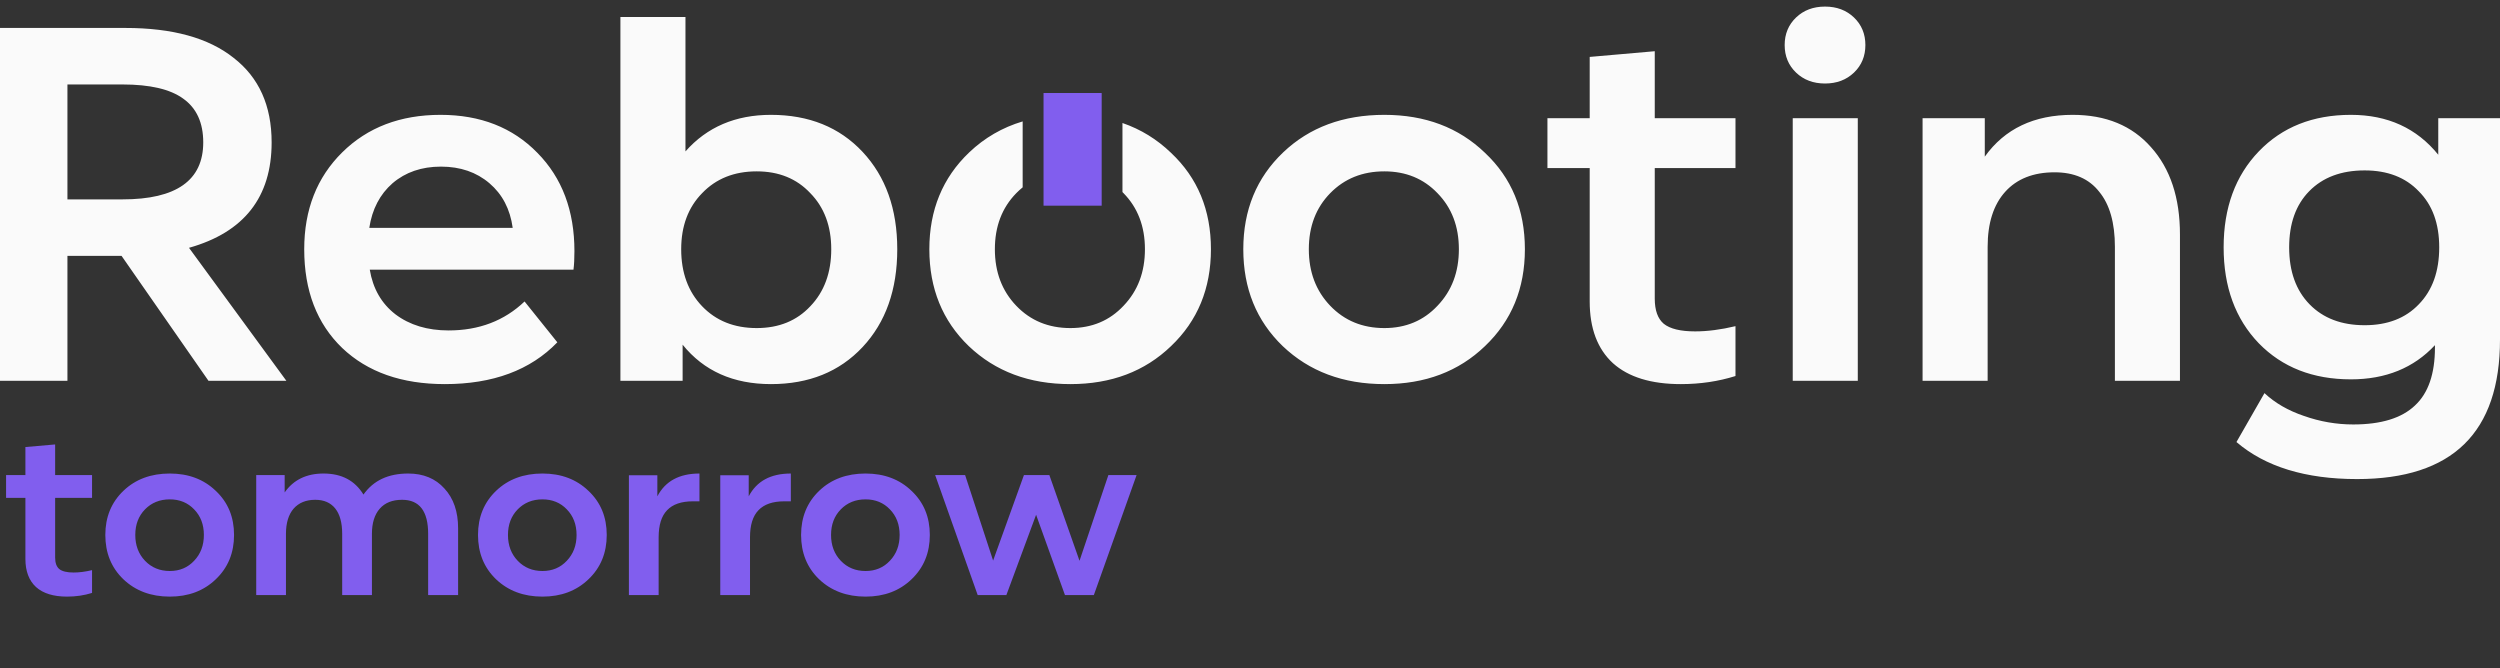 <svg width="232" height="62" viewBox="0 0 232 62" fill="none" xmlns="http://www.w3.org/2000/svg">
<rect x="0" y="0" width="232" height="62" fill="#333333" stroke="none"/>
<path d="M0.564 44.084H2.357V41.486L5.117 41.244V44.084H8.542V46.2H5.117V51.739C5.117 52.236 5.244 52.592 5.5 52.807C5.768 53.022 6.211 53.13 6.829 53.13C7.353 53.13 7.924 53.056 8.542 52.908V55.023C7.816 55.252 7.044 55.366 6.225 55.366C4.962 55.366 4.002 55.07 3.344 54.479C2.686 53.875 2.357 53.002 2.357 51.86V46.2H0.564V44.084ZM11.466 45.535C12.581 44.474 14.011 43.943 15.757 43.943C17.489 43.943 18.913 44.48 20.028 45.555C21.156 46.616 21.72 47.979 21.72 49.644C21.72 51.31 21.156 52.68 20.028 53.754C18.913 54.828 17.489 55.366 15.757 55.366C14.011 55.366 12.574 54.828 11.446 53.754C10.331 52.68 9.774 51.31 9.774 49.644C9.774 47.979 10.338 46.609 11.466 45.535ZM12.554 49.644C12.554 50.611 12.856 51.41 13.46 52.042C14.065 52.673 14.83 52.989 15.757 52.989C16.67 52.989 17.422 52.673 18.013 52.042C18.618 51.41 18.92 50.611 18.92 49.644C18.92 48.677 18.618 47.885 18.013 47.267C17.422 46.65 16.67 46.341 15.757 46.341C14.83 46.341 14.065 46.65 13.46 47.267C12.856 47.885 12.554 48.677 12.554 49.644ZM26.416 44.084V45.696C27.236 44.528 28.438 43.943 30.022 43.943C31.701 43.943 32.937 44.595 33.729 45.897C34.642 44.595 36.026 43.943 37.879 43.943C39.289 43.943 40.41 44.407 41.243 45.333C42.089 46.247 42.512 47.475 42.512 49.02V55.225H39.732V49.544C39.732 47.435 38.926 46.381 37.315 46.381C36.415 46.381 35.723 46.656 35.24 47.207C34.757 47.758 34.515 48.536 34.515 49.544V55.225H31.755V49.544C31.755 48.51 31.54 47.724 31.11 47.187C30.68 46.65 30.063 46.381 29.257 46.381C28.397 46.381 27.726 46.656 27.242 47.207C26.772 47.758 26.537 48.536 26.537 49.544V55.225H23.777V44.084H26.416ZM46.051 45.535C47.166 44.474 48.596 43.943 50.342 43.943C52.075 43.943 53.498 44.48 54.613 45.555C55.741 46.616 56.305 47.979 56.305 49.644C56.305 51.31 55.741 52.68 54.613 53.754C53.498 54.828 52.075 55.366 50.342 55.366C48.596 55.366 47.159 54.828 46.031 53.754C44.916 52.68 44.359 51.31 44.359 49.644C44.359 47.979 44.923 46.609 46.051 45.535ZM47.139 49.644C47.139 50.611 47.441 51.41 48.045 52.042C48.65 52.673 49.415 52.989 50.342 52.989C51.255 52.989 52.007 52.673 52.598 52.042C53.203 51.41 53.505 50.611 53.505 49.644C53.505 48.677 53.203 47.885 52.598 47.267C52.007 46.65 51.255 46.341 50.342 46.341C49.415 46.341 48.65 46.65 48.045 47.267C47.441 47.885 47.139 48.677 47.139 49.644ZM61.002 44.105V46.059C61.74 44.648 63.043 43.943 64.91 43.943V46.522H64.305C63.231 46.522 62.432 46.797 61.908 47.348C61.384 47.885 61.122 48.724 61.122 49.866V55.225H58.362V44.105H61.002ZM69.481 44.105V46.059C70.219 44.648 71.522 43.943 73.389 43.943V46.522H72.784C71.71 46.522 70.911 46.797 70.387 47.348C69.863 47.885 69.601 48.724 69.601 49.866V55.225H66.841V44.105H69.481ZM76.033 45.535C77.147 44.474 78.578 43.943 80.324 43.943C82.056 43.943 83.48 44.48 84.594 45.555C85.722 46.616 86.287 47.979 86.287 49.644C86.287 51.31 85.722 52.68 84.594 53.754C83.48 54.828 82.056 55.366 80.324 55.366C78.578 55.366 77.141 54.828 76.013 53.754C74.898 52.68 74.341 51.31 74.341 49.644C74.341 47.979 74.905 46.609 76.033 45.535ZM77.121 49.644C77.121 50.611 77.423 51.41 78.027 52.042C78.632 52.673 79.397 52.989 80.324 52.989C81.237 52.989 81.989 52.673 82.58 52.042C83.184 51.41 83.486 50.611 83.486 49.644C83.486 48.677 83.184 47.885 82.58 47.267C81.989 46.65 81.237 46.341 80.324 46.341C79.397 46.341 78.632 46.65 78.027 47.267C77.423 47.885 77.121 48.677 77.121 49.644ZM89.562 44.084L92.161 52.022L95.022 44.084H97.379L100.179 52.042L102.858 44.084H105.477L101.508 55.225H98.829L96.15 47.771L93.39 55.225H90.731L86.782 44.084H89.562Z" fill="#815EEE"/>
<path fill-rule="evenodd" clip-rule="evenodd" d="M172.403 35.336V10.967H166.366V35.336H172.403ZM169.362 0.611C168.275 0.611 167.379 0.949 166.674 1.624C165.969 2.3 165.617 3.152 165.617 4.18C165.617 5.209 165.969 6.061 166.674 6.736C167.379 7.412 168.275 7.75 169.362 7.75C170.449 7.75 171.345 7.412 172.05 6.736C172.755 6.061 173.108 5.209 173.108 4.18C173.108 3.152 172.755 2.3 172.05 1.624C171.345 0.949 170.449 0.611 169.362 0.611ZM63.611 14.051V1.58H57.574V35.336H63.347V31.987C65.315 34.425 68.047 35.645 71.543 35.645C75.069 35.645 77.904 34.499 80.049 32.207C82.193 29.916 83.266 26.89 83.266 23.129C83.266 19.398 82.193 16.387 80.049 14.095C77.904 11.804 75.069 10.658 71.543 10.658C68.253 10.658 65.609 11.789 63.611 14.051ZM70.222 30.445C68.136 30.445 66.446 29.769 65.154 28.417C63.861 27.066 63.215 25.303 63.215 23.129C63.215 20.985 63.861 19.251 65.154 17.929C66.446 16.578 68.136 15.902 70.222 15.902C72.278 15.902 73.938 16.578 75.201 17.929C76.494 19.251 77.14 20.985 77.14 23.129C77.14 25.303 76.494 27.066 75.201 28.417C73.938 29.769 72.278 30.445 70.222 30.445ZM11.634 2.594C16.011 2.594 19.36 3.519 21.681 5.37C24.032 7.192 25.207 9.806 25.207 13.214C25.207 18.297 22.651 21.558 17.539 22.997L26.573 35.336H19.346L11.281 23.746H6.258V35.336H0V2.594H11.634ZM11.369 18.502C16.364 18.502 18.861 16.739 18.861 13.214C18.861 11.393 18.244 10.041 17.01 9.16C15.806 8.279 13.925 7.838 11.369 7.838H6.258V18.502H11.369ZM31.758 14.14C34.108 11.819 37.149 10.658 40.88 10.658C44.581 10.658 47.578 11.833 49.87 14.184C52.161 16.505 53.307 19.545 53.307 23.306C53.307 24.011 53.277 24.584 53.219 25.024H34.314C34.608 26.787 35.401 28.168 36.693 29.167C38.015 30.165 39.661 30.665 41.629 30.665C44.449 30.665 46.8 29.769 48.68 27.977L51.72 31.767C49.223 34.352 45.742 35.645 41.276 35.645C37.281 35.645 34.108 34.528 31.758 32.295C29.408 30.033 28.232 26.978 28.232 23.129C28.232 19.457 29.408 16.46 31.758 14.14ZM47.578 21.146C47.343 19.413 46.623 18.032 45.419 17.004C44.214 15.976 42.716 15.462 40.924 15.462C39.132 15.462 37.633 15.976 36.429 17.004C35.254 18.032 34.534 19.413 34.27 21.146H47.578ZM94.903 11.267C93.017 11.831 91.364 12.789 89.945 14.14C87.477 16.49 86.243 19.486 86.243 23.129C86.243 26.772 87.462 29.769 89.901 32.119C92.368 34.469 95.512 35.645 99.331 35.645C103.121 35.645 106.235 34.469 108.673 32.119C111.141 29.769 112.375 26.772 112.375 23.129C112.375 19.486 111.141 16.505 108.673 14.184C107.365 12.922 105.862 12 104.164 11.415V17.824C104.199 17.859 104.233 17.894 104.267 17.929C105.589 19.281 106.25 21.014 106.25 23.129C106.25 25.245 105.589 26.993 104.267 28.373C102.974 29.754 101.329 30.445 99.331 30.445C97.304 30.445 95.629 29.754 94.307 28.373C92.985 26.993 92.324 25.245 92.324 23.129C92.324 21.014 92.985 19.281 94.307 17.929C94.499 17.734 94.697 17.553 94.903 17.385V11.267ZM128.466 10.658C124.646 10.658 121.518 11.819 119.079 14.14C116.611 16.49 115.378 19.486 115.378 23.129C115.378 26.772 116.597 29.769 119.035 32.119C121.503 34.469 124.646 35.645 128.466 35.645C132.255 35.645 135.369 34.469 137.808 32.119C140.276 29.769 141.51 26.772 141.51 23.129C141.51 19.486 140.276 16.505 137.808 14.184C135.369 11.833 132.255 10.658 128.466 10.658ZM123.442 28.373C122.12 26.993 121.459 25.245 121.459 23.129C121.459 21.014 122.12 19.281 123.442 17.929C124.764 16.578 126.438 15.902 128.466 15.902C130.463 15.902 132.108 16.578 133.401 17.929C134.723 19.281 135.384 21.014 135.384 23.129C135.384 25.245 134.723 26.993 133.401 28.373C132.108 29.754 130.463 30.445 128.466 30.445C126.438 30.445 124.764 29.754 123.442 28.373ZM143.602 10.967H147.524V5.282L153.561 4.753V10.967H161.053V15.594H153.561V27.712C153.561 28.799 153.84 29.578 154.399 30.048C154.986 30.518 155.956 30.753 157.307 30.753C158.453 30.753 159.701 30.591 161.053 30.268V34.895C159.466 35.395 157.777 35.645 155.985 35.645C153.223 35.645 151.123 34.998 149.683 33.706C148.244 32.383 147.524 30.474 147.524 27.977V15.594H143.602V10.967ZM184.188 10.967V14.536C186.039 11.951 188.757 10.658 192.341 10.658C195.425 10.658 197.849 11.657 199.612 13.655C201.404 15.652 202.3 18.355 202.3 21.763V35.336H196.263V22.909C196.263 20.676 195.778 18.972 194.808 17.797C193.868 16.593 192.488 15.99 190.666 15.99C188.698 15.99 187.17 16.593 186.083 17.797C184.996 19.002 184.453 20.706 184.453 22.909V35.336H178.415V10.967H184.188ZM218.163 10.658C214.637 10.658 211.788 11.789 209.614 14.051C207.44 16.314 206.353 19.281 206.353 22.953C206.353 26.625 207.44 29.593 209.614 31.855C211.788 34.087 214.637 35.204 218.163 35.204C221.394 35.204 223.994 34.146 225.963 32.031V32.251C225.963 34.69 225.346 36.482 224.112 37.627C222.878 38.803 220.968 39.39 218.383 39.39C216.826 39.39 215.298 39.126 213.8 38.597C212.331 38.098 211.112 37.392 210.143 36.482L207.543 41.021C210.216 43.312 213.947 44.458 218.736 44.458C227.579 44.458 232 40.139 232 31.502V10.967H226.271V14.36C224.274 11.892 221.571 10.658 218.163 10.658ZM214.329 28.241C213.066 26.948 212.434 25.186 212.434 22.953C212.434 20.75 213.051 19.016 214.285 17.753C215.548 16.46 217.267 15.814 219.441 15.814C221.556 15.814 223.231 16.46 224.464 17.753C225.728 19.016 226.359 20.75 226.359 22.953C226.359 25.186 225.728 26.948 224.464 28.241C223.231 29.534 221.556 30.18 219.441 30.18C217.296 30.18 215.592 29.534 214.329 28.241Z" fill="#FAFAFA"/>
<path d="M96.84 8.632H102.235V19.087H96.84V8.632Z" fill="#815EEE"/>
</svg>

